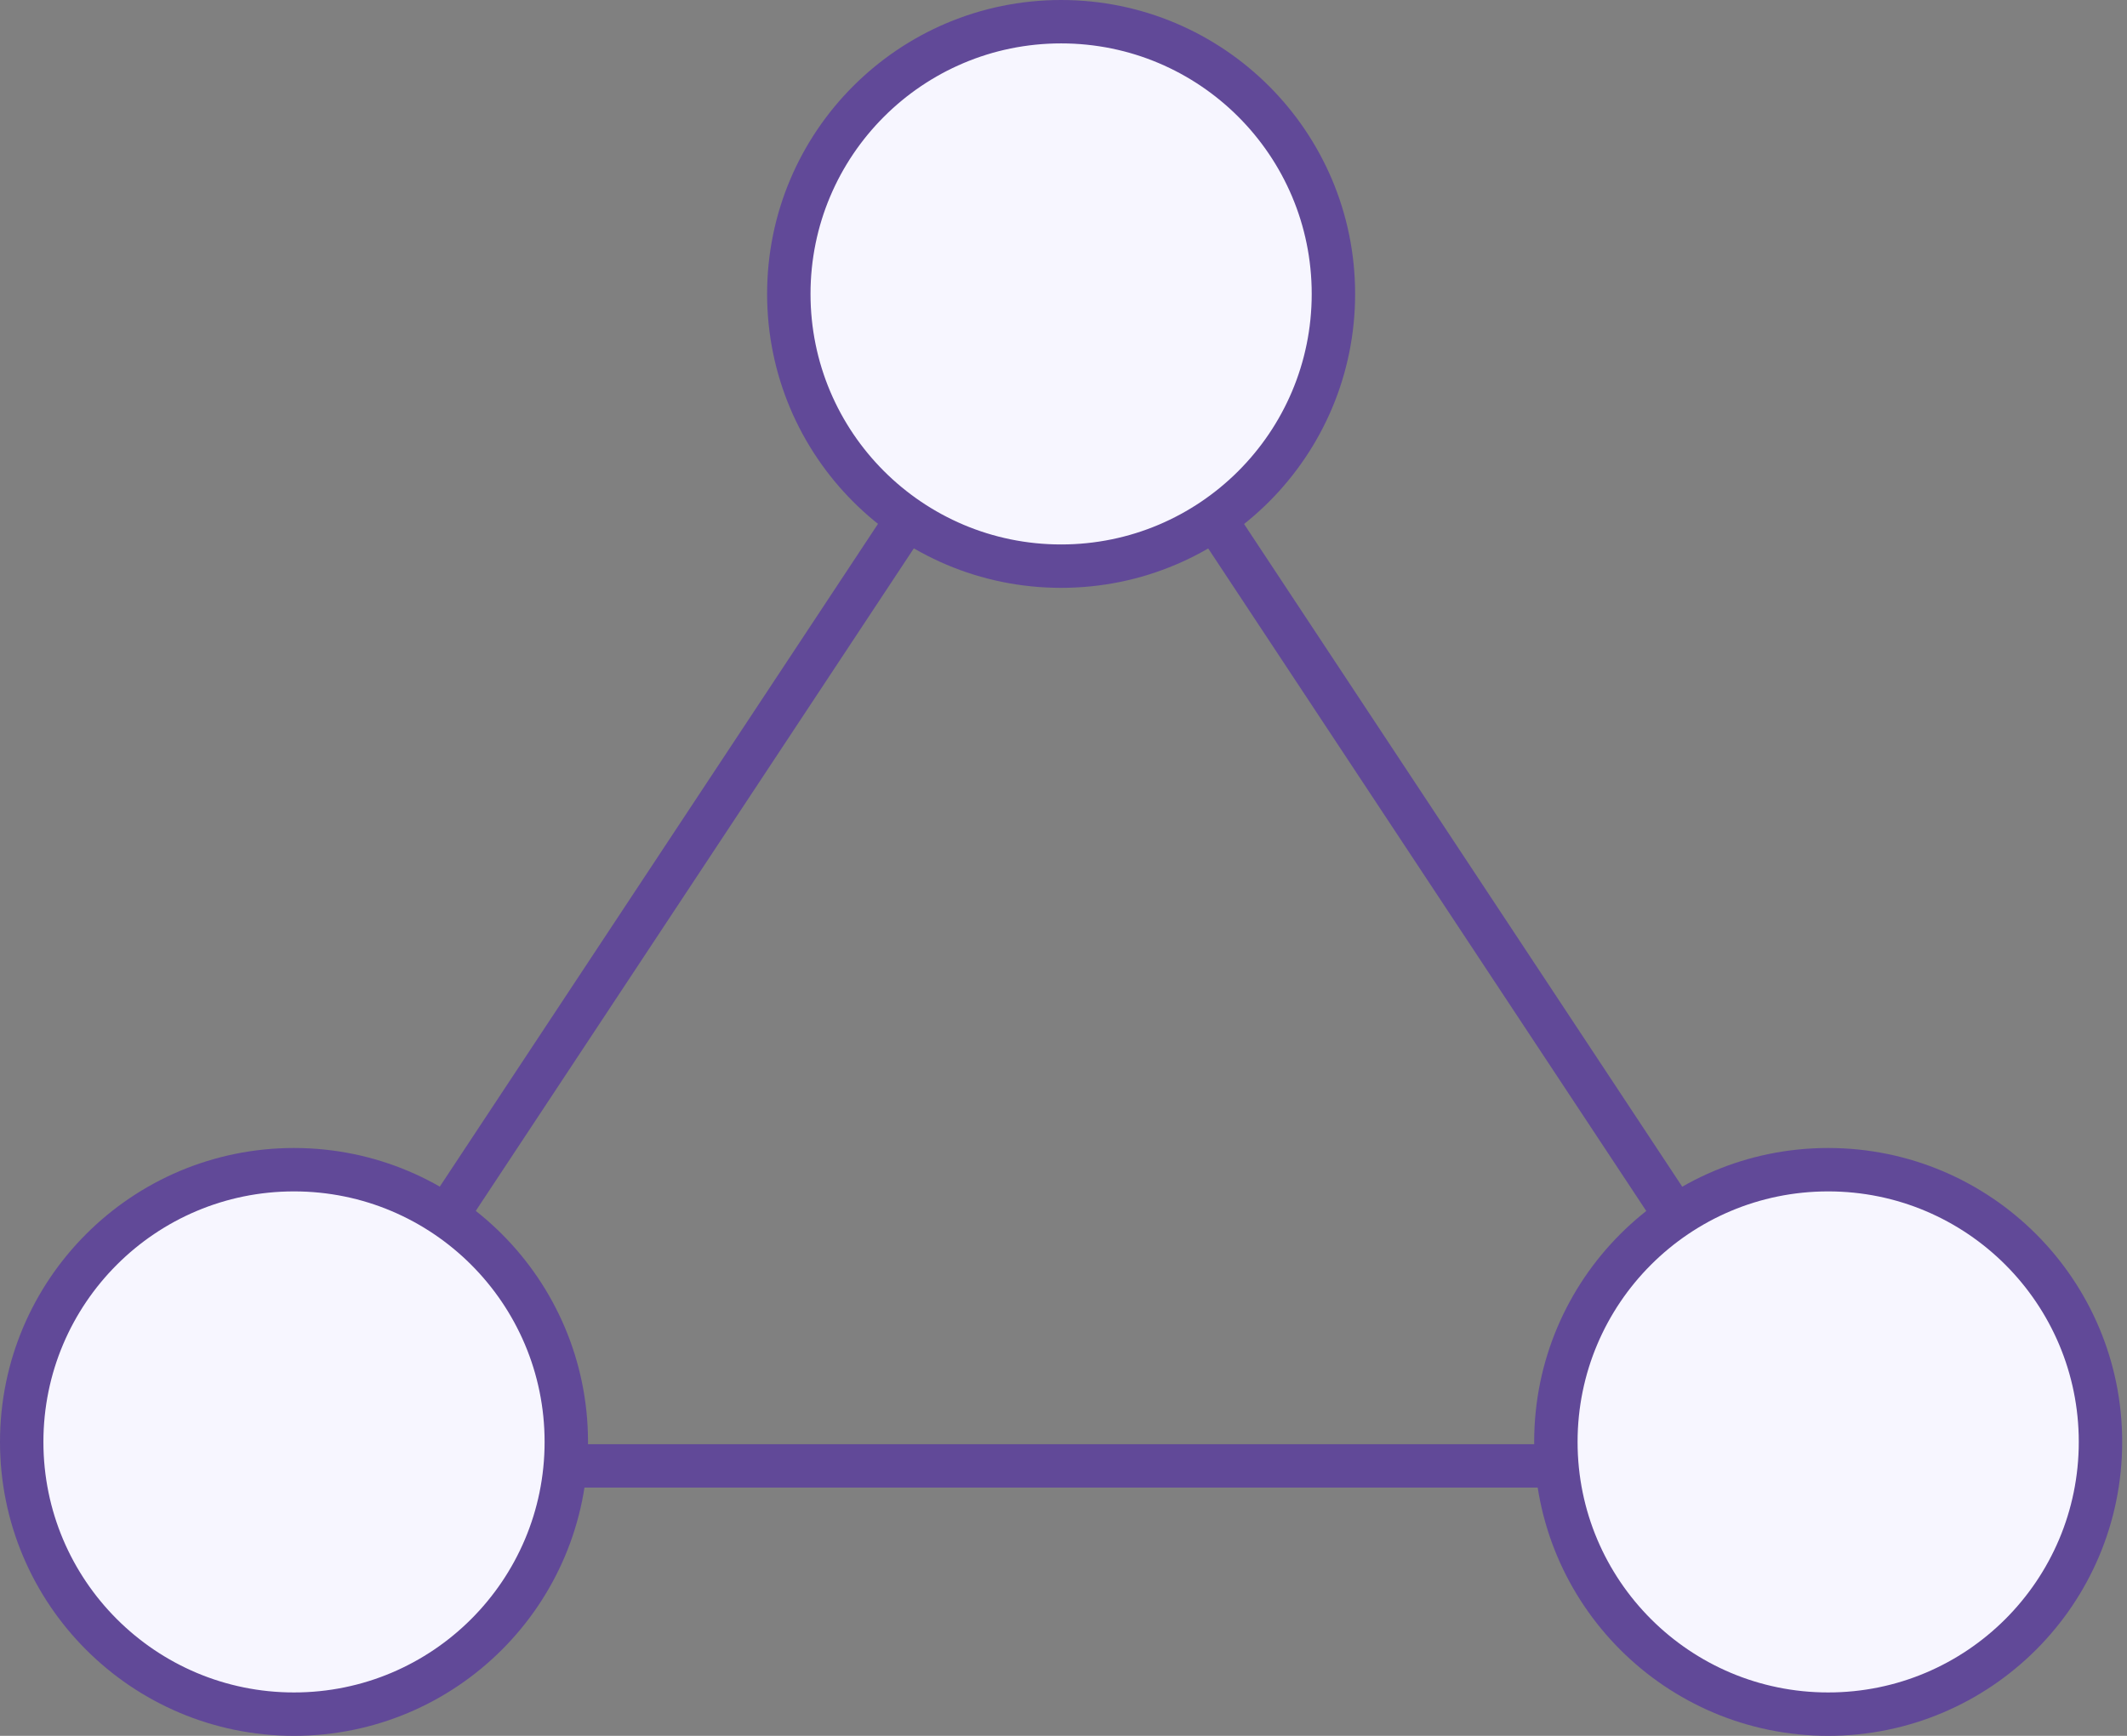 <svg width="49" height="40" viewBox="0 0 49 40" fill="none" xmlns="http://www.w3.org/2000/svg">
<rect x="0" y="0" width="49" height="40" fill="#808080" stroke="none"/>
<path d="M24.442 6.601L42.407 33.779H6.477L24.442 6.601Z" stroke="#614998" stroke-linecap="round"/>
<circle cx="42.116" cy="33.227" r="6.273" fill="#F7F6FF" stroke="#614998"/>
<circle cx="6.773" cy="33.227" r="6.273" fill="#F7F6FF" stroke="#614998"/>
<circle cx="24.445" cy="6.773" r="6.273" fill="#F7F6FF" stroke="#614998"/>
</svg>
